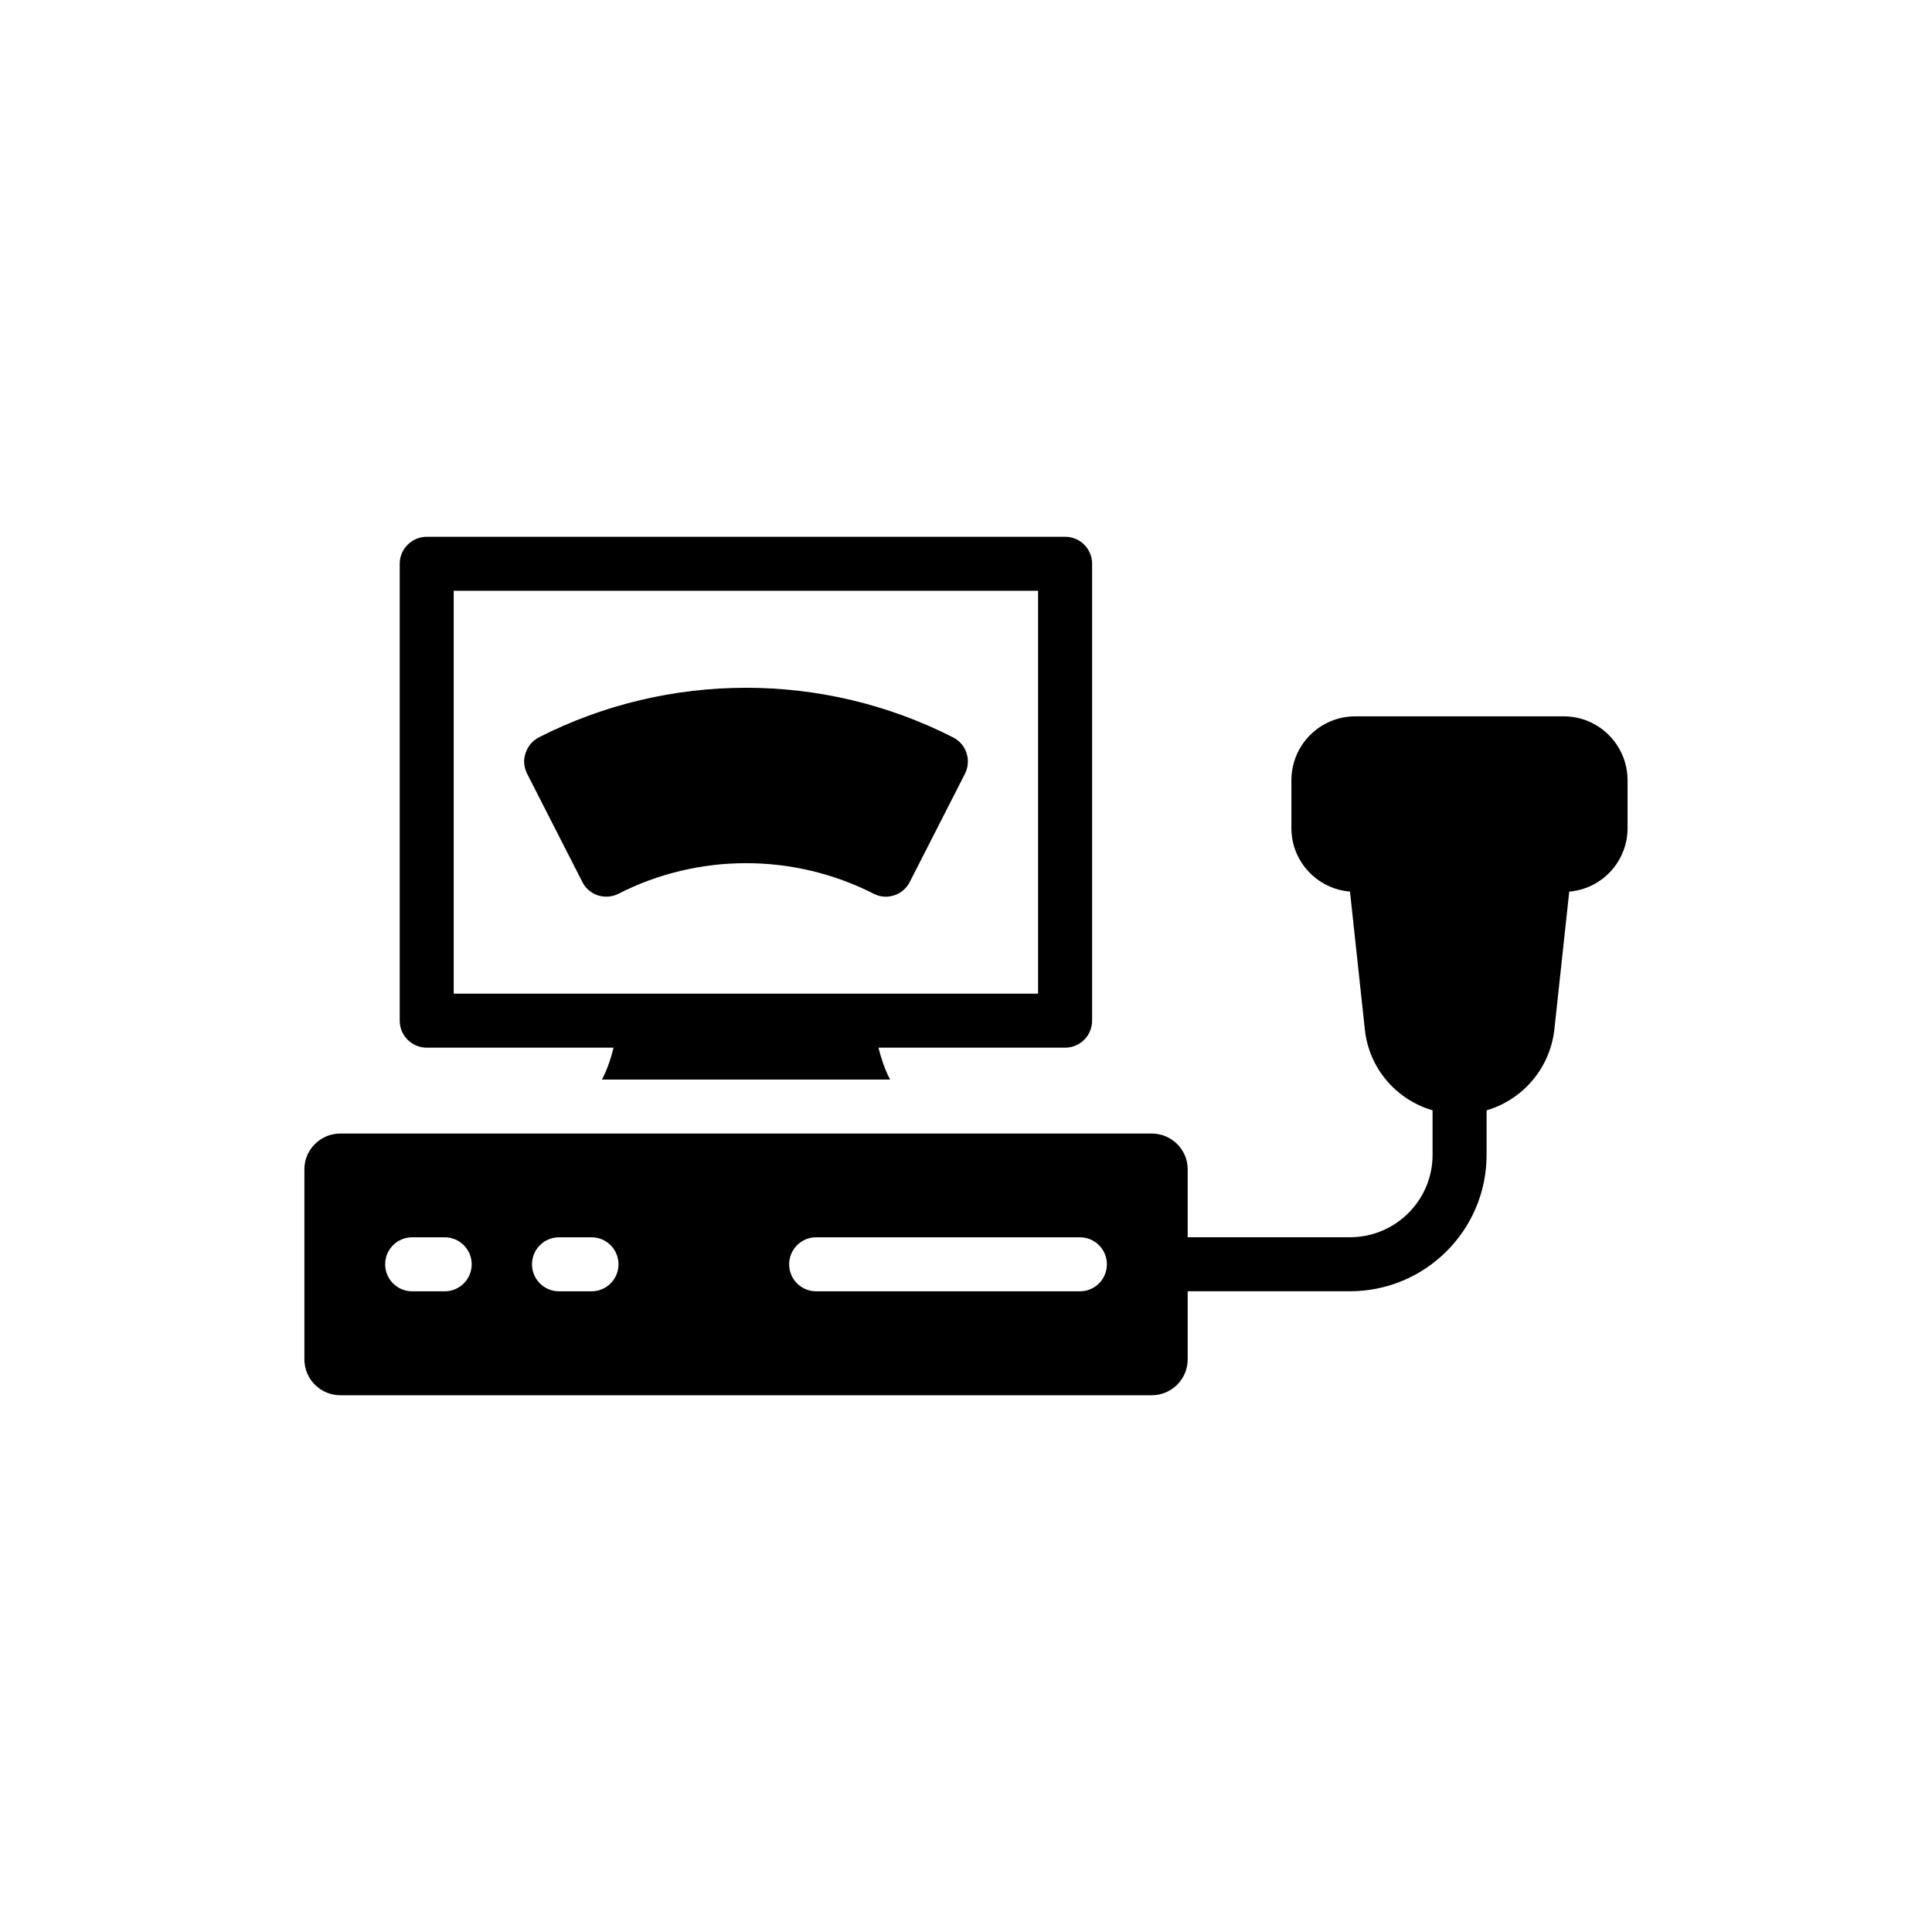<?xml version="1.0" encoding="UTF-8"?>
<!-- Uploaded to: ICON Repo, www.iconrepo.com, Generator: ICON Repo Mixer Tools -->
<svg fill="#000000" width="800px" height="800px" version="1.1" viewBox="144 144 512 512" xmlns="http://www.w3.org/2000/svg">
 <g>
  <path d="m558.44 333.84h-55.324c-9.305 0-16.883 7.586-16.883 16.961v12.672c0 8.867 6.871 16.102 15.527 16.809l3.934 36.496c1.074 10.375 8.367 18.676 17.953 21.469v11.809c0 12.023-9.805 21.828-21.891 21.828h-43.008v-18.027c0-5.231-4.293-9.453-9.52-9.453h-215.04c-5.223 0-9.52 4.223-9.52 9.453v50.379c0 5.289 4.293 9.52 9.52 9.52h215.04c5.223 0 9.52-4.231 9.52-9.52v-18.039h43.008c19.965 0 36.203-16.172 36.203-36.137v-11.809c9.516-2.789 16.824-11.09 17.969-21.469l3.938-36.496c8.66-0.707 15.457-8.016 15.457-16.809v-12.672c0-9.379-7.59-16.965-16.887-16.965zm-296.59 152.37h-8.625c-3.949 0-7.156-3.199-7.156-7.156s3.207-7.156 7.156-7.156h8.625c3.949 0 7.156 3.199 7.156 7.156s-3.207 7.156-7.156 7.156zm38.902 0h-8.609c-3.957 0-7.156-3.199-7.156-7.156s3.199-7.156 7.156-7.156h8.609c3.957 0 7.156 3.199 7.156 7.156s-3.199 7.156-7.156 7.156zm129.43 0h-69.895c-3.949 0-7.156-3.199-7.156-7.156s3.207-7.156 7.156-7.156h69.895c3.957 0 7.156 3.199 7.156 7.156s-3.199 7.156-7.156 7.156z"/>
  <path d="m298.31 377.7c0.852 1.719 2.356 3.004 4.144 3.578s3.793 0.438 5.445-0.43c21.184-10.797 46.438-10.797 67.625 0 1 0.508 2.066 0.793 3.211 0.793 0.793 0 1.504-0.148 2.227-0.363 1.789-0.574 3.293-1.859 4.152-3.578l14.598-28.625c1.789-3.5 0.43-7.871-3.148-9.66-34.352-17.531-75.363-17.531-109.78 0-1.652 0.867-2.934 2.363-3.516 4.223-0.637 1.789-0.422 3.727 0.438 5.438z"/>
  <path d="m433.42 414.49v-121.08c0-3.938-3.148-7.156-7.156-7.156h-169.18c-3.934 0-7.156 3.219-7.156 7.156v121.08c0 3.938 3.219 7.156 7.156 7.156h49.52c-0.645 2.574-1.574 5.582-3.078 8.445h76.355c-1.504-2.863-2.434-5.867-3.078-8.445h49.449c4.012 0 7.164-3.223 7.164-7.156zm-14.312-7.156h-154.87v-106.77h154.87z"/>
 </g>
</svg>